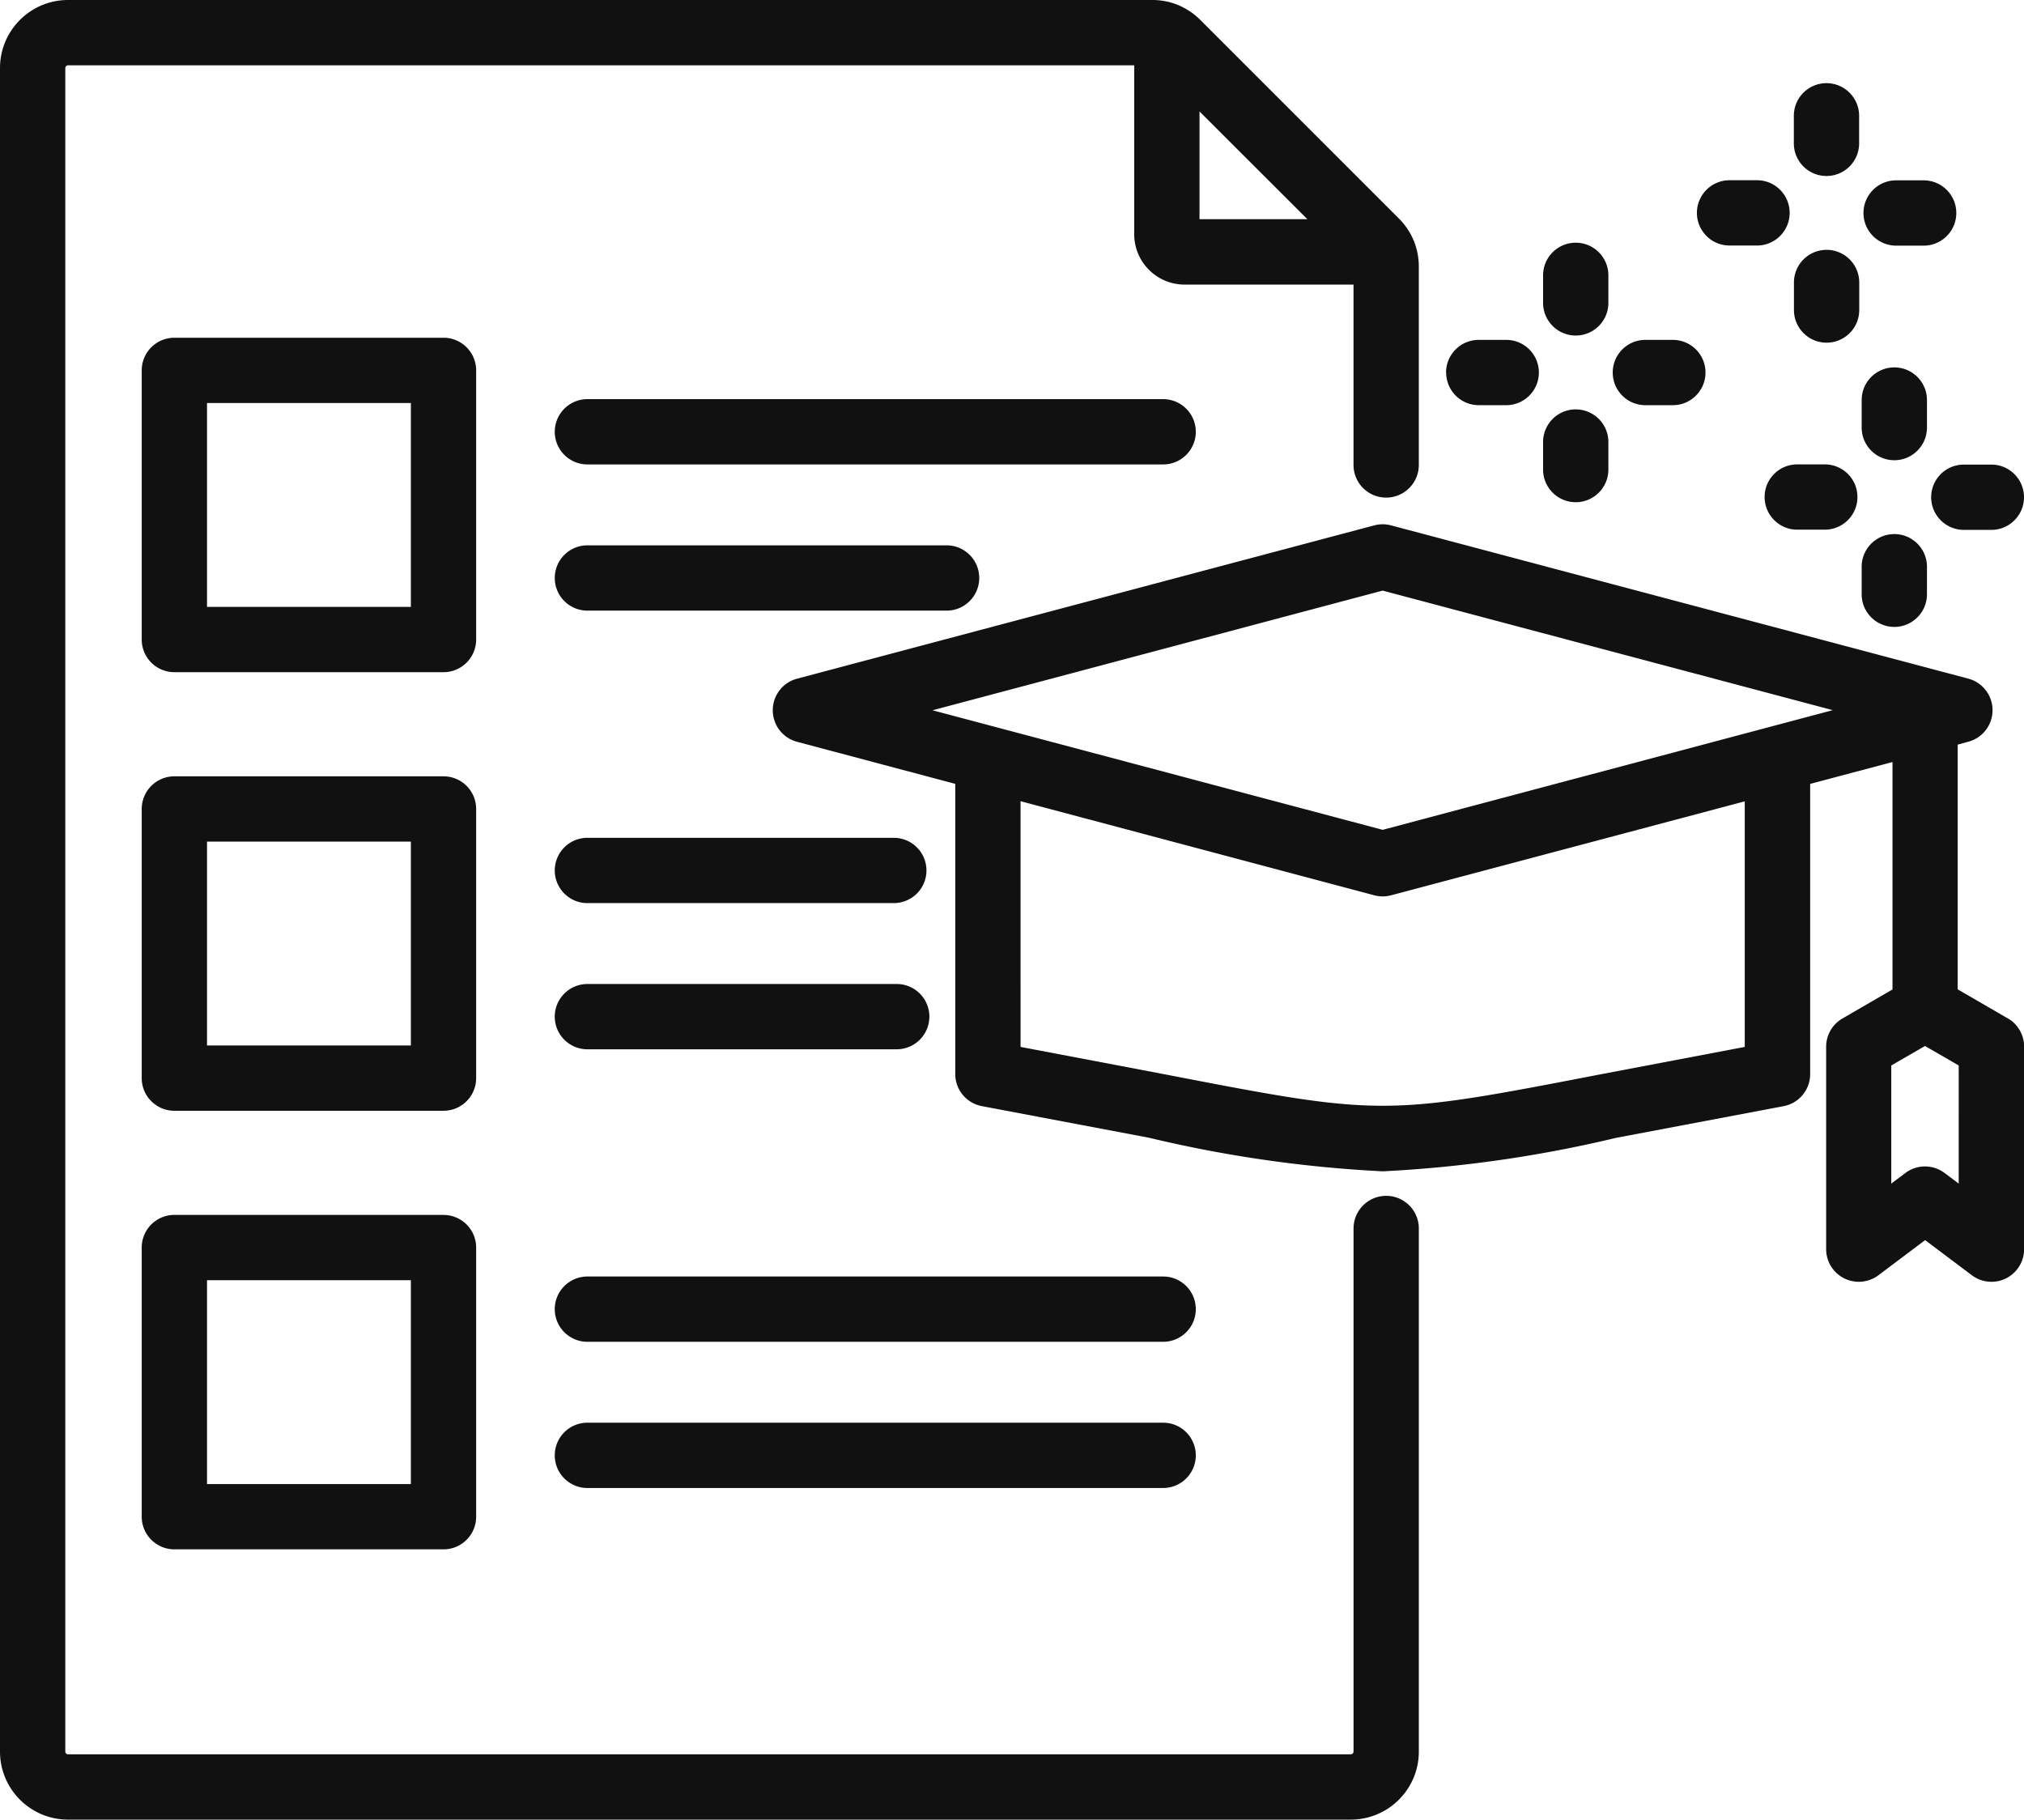 <svg xmlns="http://www.w3.org/2000/svg" xmlns:v="https://vecta.io/nano" width="69.75" height="62.706"><path d="M47.77 41.21c-.621 0-1.125.504-1.125 1.125v18.027a.1.1 0 0 1-.094.094H2.344a.1.1 0 0 1-.094-.094V2.344a.1.1 0 0 1 .094-.094h36.743v5.823c.001.957.777 1.733 1.734 1.734h5.823v6.216c0 .621.504 1.125 1.125 1.125s1.125-.504 1.125-1.125V9.187a2.33 2.33 0 0 0-.188-.926c-.017-.042-.036-.083-.058-.123-.113-.225-.262-.43-.44-.608L41.365.687c-.178-.178-.383-.327-.608-.44-.04-.022-.081-.042-.123-.059A2.33 2.33 0 0 0 39.708 0H2.344C1.05.001.001 1.05 0 2.344v58.018c.001 1.294 1.05 2.343 2.344 2.344h44.207c1.294-.001 2.343-1.05 2.344-2.344V42.335c0-.621-.504-1.125-1.125-1.125zM45.054 7.553h-3.717V3.841zm-28.645 5.211c0-.621-.504-1.125-1.125-1.125H6.009c-.621 0-1.125.504-1.125 1.125v9.275c0 .621.504 1.125 1.125 1.125h9.275c.621 0 1.125-.504 1.125-1.125zm-2.25 8.15H7.134v-7.025h7.025zm2.25 6.964c0-.621-.504-1.125-1.125-1.125H6.009c-.621 0-1.125.504-1.125 1.125v9.275c0 .621.504 1.125 1.125 1.125h9.275c.621 0 1.125-.504 1.125-1.125zm-2.25 8.15H7.134v-7.025h7.025zm1.125 5.839H6.009c-.621 0-1.125.504-1.125 1.125v9.275c0 .621.504 1.125 1.125 1.125h9.275c.621 0 1.125-.504 1.125-1.125v-9.274c0-.621-.504-1.125-1.125-1.125zm-1.125 9.276H7.134v-7.025h7.025zm18.462-30.1H20.243c-.621 0-1.125-.504-1.125-1.125s.504-1.125 1.125-1.125h12.378c.621 0 1.125.504 1.125 1.125s-.504 1.125-1.125 1.125zm7.463-5.038H20.243c-.621 0-1.125-.504-1.125-1.125s.504-1.125 1.125-1.125h19.841c.621 0 1.125.504 1.125 1.125s-.504 1.125-1.125 1.125zm-8.157 13.992c0 .299-.119.585-.33.796s-.498.329-.797.329H20.243c-.621 0-1.125-.504-1.125-1.125s.504-1.125 1.125-1.125H30.8c.299-.001.585.118.797.329s.33.497.33.796zm.1 5.038c0 .299-.119.585-.33.796s-.498.329-.797.329H20.243c-.621 0-1.125-.504-1.125-1.125s.504-1.125 1.125-1.125H30.9c.299-.001.586.117.797.328s.331.498.331.797zm9.182 15.118c0 .621-.504 1.125-1.125 1.125H20.243c-.621 0-1.125-.504-1.125-1.125s.504-1.125 1.125-1.125h19.841c.621 0 1.125.504 1.125 1.125zm0-5.038c0 .621-.504 1.125-1.125 1.125H20.243c-.621 0-1.125-.504-1.125-1.125s.504-1.125 1.125-1.125h19.841c.62 0 1.123.501 1.125 1.121zm27.979-10.022l-1.724-1v-8.432l.367-.1c.492-.131.835-.577.835-1.087s-.343-.956-.835-1.087l-19.894-5.282c-.189-.05-.389-.05-.578 0l-19.893 5.284c-.492.131-.835.577-.835 1.087s.343.956.835 1.087l5.454 1.45v10c0 .544.388 1.009.923 1.107l5.758 1.089a43.94 43.94 0 0 0 8.047 1.156c2.714-.135 5.41-.522 8.052-1.155l5.758-1.089c.535-.098.923-.563.923-1.107v-10l2.837-.754v7.838l-1.724 1c-.348.201-.562.572-.562.974v6.975c0 .426.241.816.622 1.006s.837.149 1.178-.106l1.611-1.211 1.611 1.211c.341.256.797.297 1.178.106s.622-.58.622-1.006v-6.98c0-.402-.214-.773-.562-.974zm-9.061.985l-4.858.923c-7.62 1.473-7.62 1.473-15.241 0l-4.858-.923V27.61l12.19 3.243a1.12 1.12 0 0 0 .578 0l12.189-3.238v8.467zm-12.479-7.481l-15.512-4.12 15.512-4.124 15.511 4.12zM67.5 40.788l-.486-.365c-.4-.301-.952-.301-1.352 0l-.486.365v-4.071l1.162-.671 1.162.671zm-11.923-27.95c0-.621.502-1.124 1.123-1.125h.949c.621 0 1.125.504 1.125 1.125s-.504 1.125-1.125 1.125H56.7c-.621-.001-1.123-.504-1.123-1.125zm-2.4-2.4v-.949c0-.621.504-1.125 1.125-1.125s1.125.504 1.125 1.125v.949c0 .621-.504 1.125-1.125 1.125s-1.125-.504-1.125-1.125zm-3.344 2.4c0-.621.504-1.125 1.125-1.125h.949c.621 0 1.125.504 1.125 1.125s-.504 1.125-1.125 1.125h-.949c-.62-.002-1.121-.505-1.121-1.125zm3.344 3.344v-.949c0-.621.504-1.125 1.125-1.125s1.125.504 1.125 1.125v.949c0 .621-.504 1.125-1.125 1.125s-1.125-.504-1.125-1.125zM61.818 4.94v-.949c0-.621.504-1.125 1.125-1.125s1.125.504 1.125 1.125v.949c0 .621-.504 1.125-1.125 1.125s-1.125-.504-1.125-1.125zm2.4 2.4c0-.621.504-1.125 1.125-1.125h.949c.621 0 1.125.504 1.125 1.125s-.504 1.125-1.125 1.125h-.949c-.299 0-.586-.119-.797-.331s-.329-.499-.328-.798zm-5.74 0c-.001-.299.117-.585.327-.797s.496-.331.795-.332h.949c.621 0 1.125.504 1.125 1.125s-.504 1.125-1.125 1.125H59.6c-.62-.002-1.122-.505-1.122-1.125zm3.344 3.344v-.949c0-.621.504-1.125 1.125-1.125s1.125.504 1.125 1.125v.949c0 .621-.504 1.125-1.125 1.125s-1.125-.504-1.125-1.125zm5.854 5.326h.949c.621 0 1.125.504 1.125 1.125s-.504 1.125-1.125 1.125h-.949c-.621 0-1.125-.504-1.125-1.125s.504-1.125 1.125-1.125zm-3.52 4.469v-.949c0-.621.504-1.125 1.125-1.125s1.125.504 1.125 1.125v.949c0 .621-.504 1.125-1.125 1.125s-1.125-.504-1.125-1.125zm-.146-3.344c-.004.619-.506 1.118-1.125 1.118h-.949c-.621 0-1.125-.504-1.125-1.125s.504-1.125 1.125-1.125h.949c.299 0 .585.119.797.331s.329.499.328.797zm.146-2.4v-.949c0-.621.504-1.125 1.125-1.125s1.125.504 1.125 1.125v.949c0 .621-.504 1.125-1.125 1.125s-1.125-.504-1.125-1.125z" fill="#111"></path></svg>